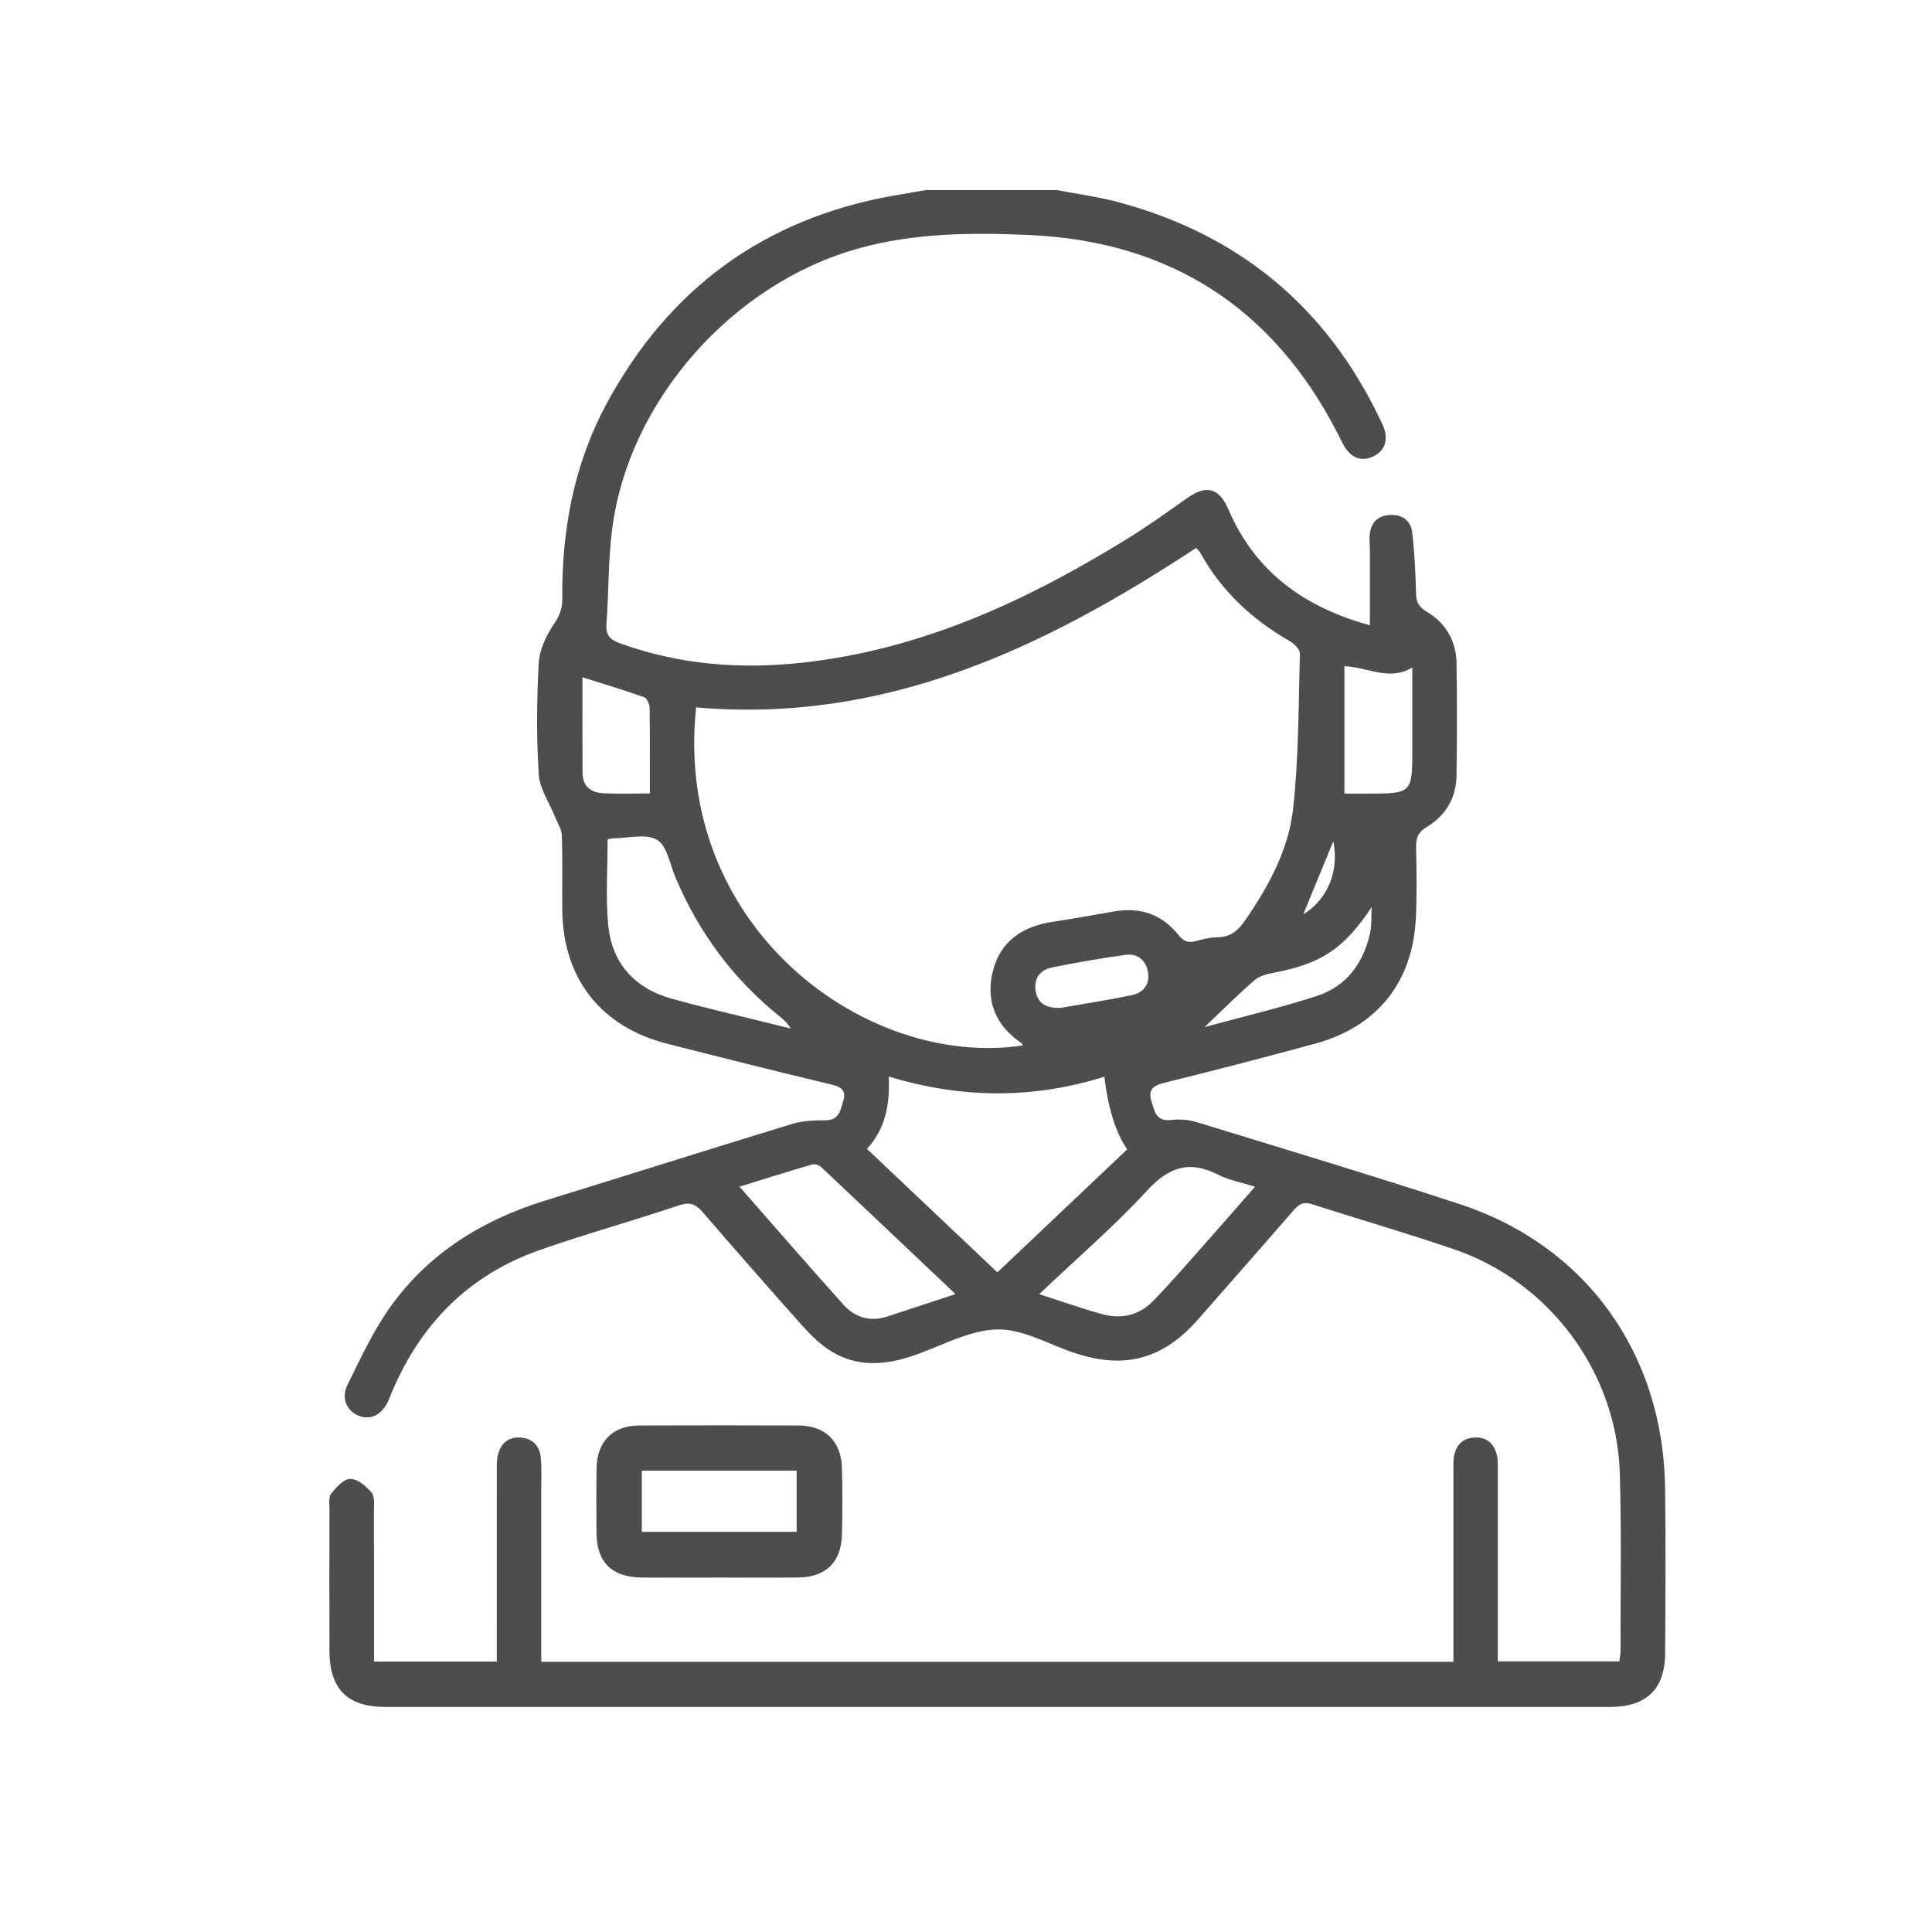 <svg width="61" height="61" viewBox="0 0 61 61" fill="none" xmlns="http://www.w3.org/2000/svg">
<path d="M33.361 6C34.013 6.127 34.677 6.213 35.317 6.385C39.123 7.406 41.886 9.693 43.581 13.257C43.641 13.382 43.707 13.511 43.734 13.646C43.8 13.992 43.674 14.264 43.35 14.415C43.025 14.566 42.735 14.482 42.521 14.203C42.409 14.057 42.335 13.881 42.249 13.715C40.213 9.727 36.95 7.616 32.488 7.42C30.686 7.34 28.882 7.351 27.106 7.844C23.152 8.942 19.863 12.618 19.331 16.683C19.2 17.684 19.223 18.703 19.147 19.712C19.121 20.063 19.271 20.201 19.575 20.311C21.446 20.989 23.373 21.138 25.333 20.923C29.104 20.511 32.447 18.956 35.627 16.99C36.263 16.598 36.869 16.157 37.481 15.727C38.098 15.295 38.489 15.399 38.792 16.1C39.648 18.085 41.218 19.185 43.252 19.742C43.252 18.914 43.252 18.123 43.252 17.331C43.252 17.192 43.232 17.05 43.243 16.912C43.27 16.536 43.468 16.294 43.85 16.262C44.244 16.228 44.542 16.413 44.589 16.814C44.661 17.446 44.695 18.086 44.708 18.723C44.714 19.007 44.798 19.165 45.047 19.314C45.649 19.673 45.976 20.233 45.988 20.936C46.006 22.121 46.005 23.306 45.988 24.491C45.977 25.195 45.644 25.754 45.045 26.112C44.772 26.275 44.705 26.461 44.711 26.753C44.725 27.5 44.74 28.25 44.703 28.998C44.602 31.016 43.479 32.416 41.53 32.95C39.939 33.384 38.341 33.797 36.739 34.194C36.389 34.28 36.247 34.43 36.355 34.767C36.451 35.068 36.491 35.42 36.975 35.362C37.243 35.329 37.538 35.353 37.797 35.433C40.565 36.283 43.336 37.116 46.086 38.018C50.074 39.325 52.52 42.734 52.574 46.994C52.596 48.725 52.585 50.455 52.575 52.185C52.569 53.332 51.99 53.894 50.832 53.894C37.939 53.894 25.046 53.894 12.154 53.894C10.977 53.894 10.409 53.329 10.403 52.145C10.397 50.65 10.399 49.152 10.403 47.656C10.403 47.486 10.369 47.267 10.458 47.156C10.616 46.957 10.857 46.691 11.061 46.693C11.292 46.695 11.565 46.925 11.732 47.128C11.839 47.257 11.805 47.516 11.806 47.717C11.811 49.121 11.809 50.523 11.809 51.926C11.809 52.094 11.809 52.263 11.809 52.462H15.685C15.685 52.298 15.685 52.133 15.685 51.969C15.685 50.129 15.685 48.29 15.686 46.449C15.686 46.278 15.681 46.103 15.72 45.939C15.807 45.578 16.044 45.367 16.426 45.388C16.803 45.409 17.032 45.636 17.073 46.005C17.106 46.313 17.089 46.627 17.089 46.94C17.089 48.609 17.089 50.277 17.089 51.945V52.47H45.89C45.89 52.294 45.89 52.129 45.89 51.964C45.89 50.125 45.89 48.285 45.89 46.445C45.89 46.304 45.881 46.162 45.901 46.024C45.956 45.633 46.182 45.396 46.582 45.387C46.964 45.377 47.19 45.606 47.266 45.965C47.301 46.131 47.292 46.306 47.292 46.477C47.293 48.458 47.292 50.436 47.292 52.455H51.127C51.141 52.341 51.166 52.237 51.166 52.133C51.163 50.262 51.198 48.391 51.143 46.521C51.049 43.333 48.933 40.48 45.917 39.447C44.431 38.937 42.919 38.503 41.424 38.02C41.147 37.93 40.999 38.033 40.831 38.227C39.84 39.37 38.839 40.502 37.843 41.641C36.724 42.921 35.506 43.25 33.901 42.709C33.105 42.44 32.305 41.967 31.509 41.975C30.68 41.983 29.845 42.431 29.03 42.734C28.031 43.106 27.058 43.223 26.128 42.588C25.824 42.381 25.556 42.109 25.308 41.831C24.261 40.656 23.223 39.473 22.194 38.28C21.975 38.026 21.791 37.939 21.442 38.056C19.983 38.546 18.496 38.958 17.042 39.468C14.831 40.242 13.306 41.768 12.391 43.913C12.341 44.028 12.299 44.145 12.247 44.257C12.049 44.672 11.711 44.839 11.342 44.706C10.969 44.573 10.76 44.158 10.965 43.74C11.381 42.891 11.785 42.019 12.331 41.255C13.542 39.563 15.236 38.518 17.213 37.906C19.815 37.103 22.411 36.28 25.015 35.485C25.347 35.384 25.714 35.371 26.064 35.371C26.502 35.371 26.538 35.043 26.626 34.756C26.719 34.454 26.585 34.324 26.277 34.25C24.538 33.832 22.801 33.397 21.066 32.954C18.963 32.418 17.772 30.89 17.752 28.721C17.745 27.942 17.765 27.162 17.74 26.383C17.734 26.188 17.607 25.996 17.53 25.805C17.35 25.353 17.04 24.91 17.01 24.449C16.935 23.284 16.946 22.11 17.009 20.943C17.032 20.521 17.241 20.072 17.482 19.714C17.66 19.452 17.756 19.227 17.754 18.919C17.731 16.75 18.117 14.665 19.154 12.743C21.113 9.115 24.119 6.908 28.191 6.18C28.541 6.118 28.892 6.06 29.244 6C30.616 6 31.988 6 33.359 6H33.361ZM32.296 33.008C32.279 32.982 32.27 32.95 32.248 32.933C31.436 32.379 31.113 31.603 31.348 30.664C31.586 29.709 32.293 29.247 33.24 29.104C33.887 29.007 34.53 28.892 35.174 28.777C35.999 28.632 36.689 28.869 37.21 29.523C37.373 29.727 37.524 29.78 37.766 29.711C37.989 29.647 38.224 29.594 38.455 29.592C38.862 29.588 39.099 29.372 39.316 29.056C40.057 27.979 40.688 26.822 40.829 25.526C41.006 23.907 40.998 22.267 41.042 20.636C41.046 20.506 40.866 20.325 40.726 20.245C39.538 19.564 38.569 18.667 37.901 17.46C37.868 17.398 37.81 17.35 37.767 17.299C32.954 20.468 27.924 22.857 21.979 22.334C21.244 29.26 27.335 33.764 32.3 33.007L32.296 33.008ZM34.87 33.995C32.6 34.707 30.351 34.686 28.062 33.99C28.098 34.879 27.961 35.633 27.373 36.274C28.749 37.578 30.113 38.869 31.491 40.173C32.884 38.853 34.239 37.569 35.589 36.29C35.227 35.763 34.987 34.998 34.87 33.995ZM30.167 40.858C28.709 39.476 27.323 38.162 25.932 36.853C25.865 36.791 25.728 36.742 25.647 36.765C24.898 36.983 24.153 37.219 23.348 37.467C24.479 38.755 25.547 39.988 26.638 41.201C26.995 41.598 27.471 41.74 28.001 41.571C28.695 41.348 29.385 41.115 30.167 40.858ZM19.185 26.499C19.185 27.41 19.121 28.301 19.2 29.177C19.31 30.405 20.028 31.204 21.215 31.534C22.219 31.814 23.237 32.045 24.248 32.298C24.487 32.358 24.727 32.415 24.966 32.474C24.858 32.289 24.729 32.181 24.596 32.074C23.134 30.896 22.058 29.43 21.327 27.703C21.152 27.288 21.063 26.709 20.745 26.516C20.402 26.309 19.838 26.467 19.371 26.468C19.325 26.468 19.279 26.482 19.185 26.499ZM32.811 40.861C33.534 41.093 34.164 41.318 34.806 41.494C35.403 41.657 35.97 41.528 36.402 41.083C37.009 40.458 37.576 39.795 38.155 39.145C38.639 38.601 39.115 38.05 39.625 37.469C39.195 37.334 38.803 37.263 38.463 37.09C37.555 36.626 36.904 36.844 36.215 37.594C35.175 38.723 34.003 39.73 32.811 40.861ZM42.447 21.035V25.057C42.697 25.057 42.943 25.057 43.189 25.057C44.576 25.057 44.592 25.04 44.592 23.657C44.592 22.813 44.592 21.97 44.592 21.077C43.851 21.515 43.203 21.065 42.446 21.034L42.447 21.035ZM20.518 25.051C20.518 24.107 20.524 23.223 20.51 22.341C20.507 22.227 20.428 22.046 20.341 22.015C19.707 21.79 19.063 21.596 18.39 21.383C18.39 22.417 18.387 23.411 18.393 24.404C18.395 24.827 18.662 25.026 19.046 25.045C19.54 25.07 20.035 25.051 20.518 25.051ZM38.03 32.429C39.297 32.084 40.461 31.812 41.593 31.441C42.52 31.136 43.048 30.406 43.257 29.463C43.315 29.199 43.292 28.917 43.307 28.644C42.432 29.954 41.722 30.433 40.185 30.719C39.981 30.756 39.751 30.823 39.602 30.953C39.099 31.391 38.627 31.865 38.03 32.431V32.429ZM33.478 31.824C34.198 31.697 34.981 31.579 35.753 31.416C36.111 31.34 36.314 31.062 36.245 30.686C36.178 30.322 35.92 30.096 35.545 30.147C34.763 30.255 33.984 30.39 33.211 30.547C32.825 30.625 32.632 30.91 32.703 31.309C32.772 31.694 33.047 31.835 33.477 31.822L33.478 31.824ZM41.149 28.869C41.923 28.398 42.288 27.494 42.096 26.563C41.783 27.326 41.47 28.089 41.149 28.869Z" fill="#4D4D4D"/>
<path d="M22.689 49.809C21.878 49.809 21.069 49.815 20.258 49.808C19.323 49.8 18.844 49.329 18.834 48.409C18.827 47.724 18.825 47.037 18.836 46.352C18.85 45.514 19.348 45.011 20.174 45.008C21.856 45.001 23.539 45.002 25.222 45.008C26.049 45.012 26.558 45.505 26.583 46.339C26.603 47.04 26.599 47.742 26.584 48.442C26.566 49.315 26.081 49.795 25.212 49.807C24.371 49.818 23.53 49.809 22.688 49.809H22.689ZM20.265 48.366H25.154V46.433H20.265V48.366Z" fill="#4D4D4D"/>
</svg>
